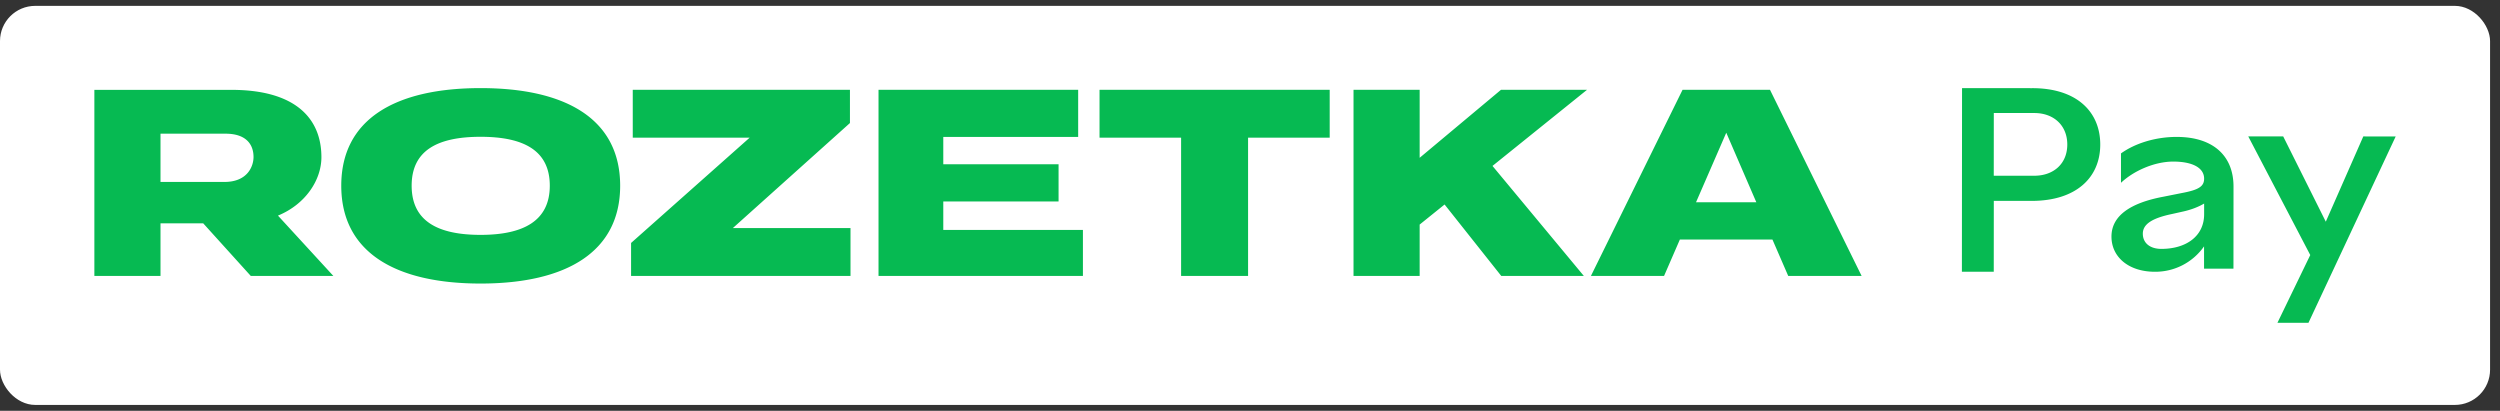 <svg width="213" height="35" viewBox="0 0 213 35" fill="none" xmlns="http://www.w3.org/2000/svg"><rect x="0" y="0" width="213" height="35" fill="#333333" stroke="none"/><rect y=".5" width="212.154" height="34" rx="3" fill="#fff"/><g clip-path="url(#a)" fill="#06BA52"><path d="m173.14 7.512-5.974-.004-.013 15.646h2.715l.004-6.038h3.21c3.826.005 5.859-2.007 5.859-4.801 0-2.795-2.006-4.807-5.801-4.803Zm.177 7.462-3.449-.004.004-5.344 3.449.004c1.677 0 2.812 1.074 2.812 2.683 0 1.61-1.14 2.66-2.816 2.66ZM185.456 11.665c-1.843 0-3.567.559-4.748 1.406v2.503c1.061-1.006 2.834-1.808 4.462-1.808 1.653.005 2.621.54 2.621 1.456 0 .668-.477.96-1.915 1.227l-1.558.311c-2.858.537-4.421 1.65-4.421 3.395s1.463 2.999 3.707 2.999a5.056 5.056 0 0 0 4.181-2.165v1.9h2.505l.005-6.998c0-2.66-1.791-4.23-4.839-4.225v-.002Zm2.336 6.592c0 1.852-1.515 2.948-3.645 2.948-.965 0-1.579-.496-1.579-1.298 0-.803.78-1.317 2.481-1.673l.805-.18c.852-.176 1.49-.446 1.938-.712v.916-.001ZM201.353 11.624l-3.195 7.264-3.63-7.268h-2.977l5.283 10.109-2.815 5.812h2.644l7.449-15.912-2.759-.005ZM143.354 7.651l-7.807 15.858h6.231l1.347-3.101h7.887l1.345 3.101h6.253l-7.806-15.858h-7.45Zm1.147 9.582 2.577-5.925 2.562 5.925h-5.14.001ZM93.68 11.732h6.95v11.777h5.706V11.732h6.954v-4.08H93.68v4.08ZM80.368 17.166h9.822v-3.17h-9.822v-2.332H91.86V7.652H74.85V23.51h17.415v-3.922H80.368v-2.421ZM72.415 10.483V7.65H53.911v4.08h9.96L53.768 20.7v2.81h18.695v-4.077H62.437l9.978-8.95ZM40.946 7.507c-7.307 0-11.87 2.673-11.87 8.314 0 5.64 4.559 8.337 11.87 8.337 7.31 0 11.892-2.696 11.892-8.337-.005-5.64-4.562-8.314-11.892-8.314Zm0 12.504c-3.654 0-5.873-1.177-5.873-4.19 0-3.013 2.219-4.166 5.873-4.166 3.653 0 5.896 1.154 5.896 4.166 0 3.012-2.268 4.19-5.896 4.19ZM27.384 13.396c0-3.354-2.268-5.74-7.664-5.74H8.04v15.855h5.635v-4.482h3.64l4.053 4.482h7.035l-4.72-5.141c2.348-.965 3.701-3.035 3.701-4.974Zm-8.264 2.105h-5.445V11.39h5.54c1.72 0 2.386.88 2.386 1.989 0 .748-.477 2.123-2.481 2.123ZM127.884 7.651l-6.929 5.794V7.65h-5.635V23.51h5.635v-4.377l2.124-1.71 4.829 6.087h7.036l-7.784-9.373 8.054-6.485h-7.33Z"/></g><defs><clipPath id="a"><path fill="#fff" transform="translate(8 7.5)" d="M0 0h196.154v20H0z"/></clipPath></defs></svg>